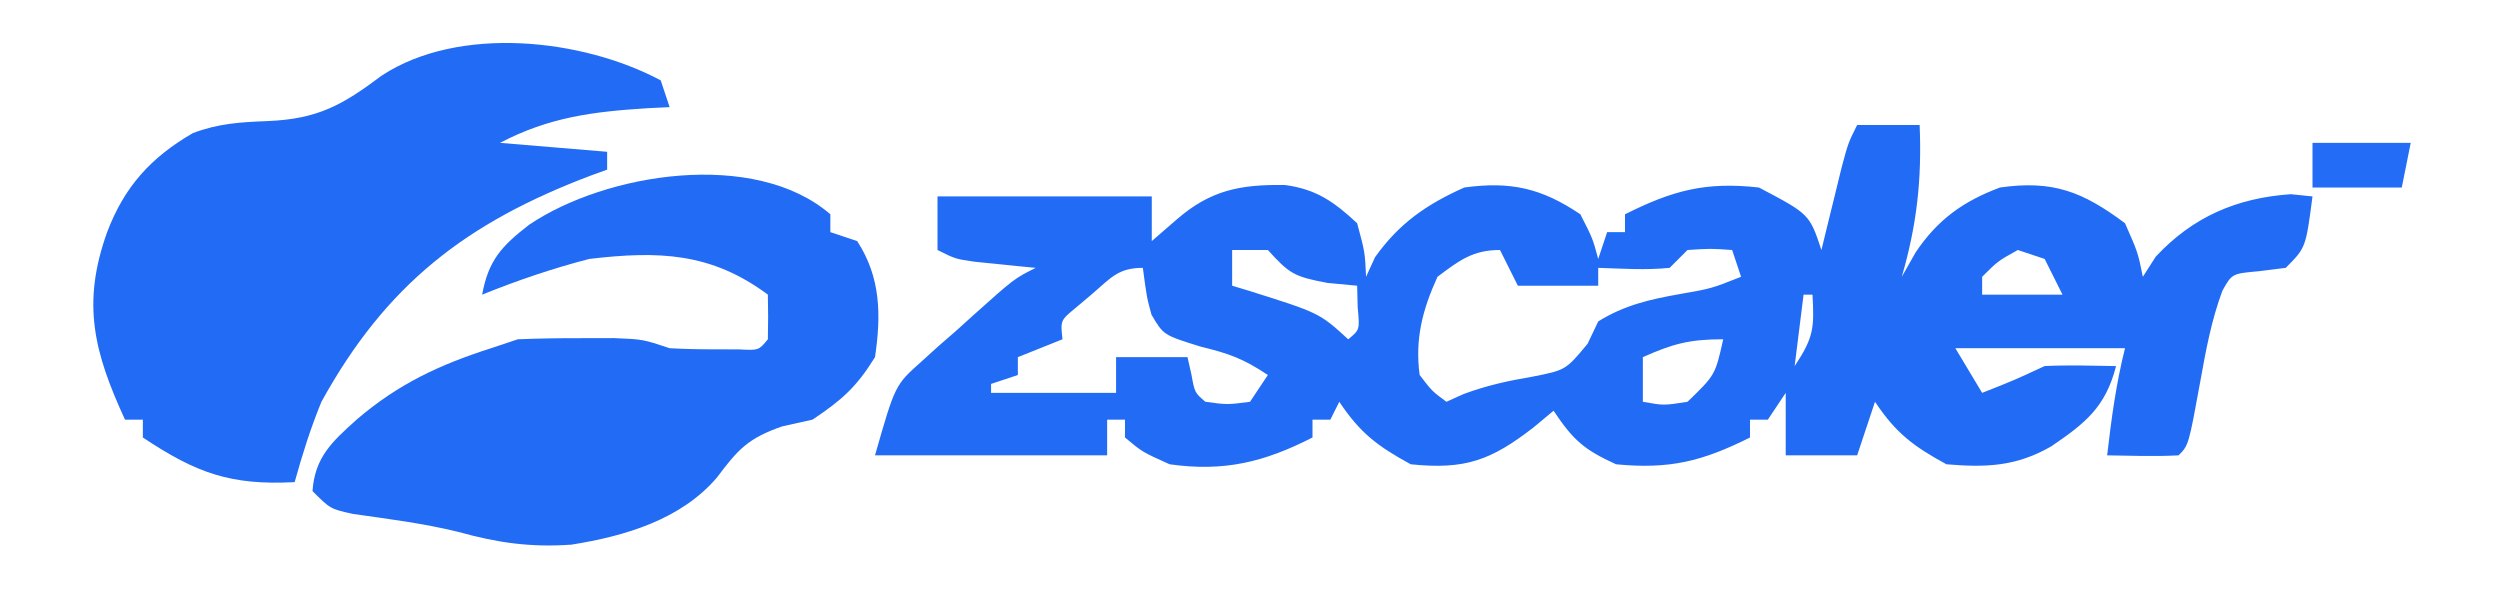 <?xml version="1.0" encoding="UTF-8"?>
<svg xmlns="http://www.w3.org/2000/svg" version="1.1" width="280" height="66">
  <path d="M0 0 C2.31 0 4.62 0 7 0 C7.253 6.069 6.698 11.162 5 17 C5.516 16.093 6.031 15.185 6.562 14.25 C9.029 10.585 11.874 8.546 16 7 C21.97 6.147 25.3 7.498 30 11 C31.438 14.25 31.438 14.25 32 17 C32.474 16.258 32.949 15.515 33.438 14.75 C37.594 10.289 42.494 8.176 48.562 7.75 C49.769 7.874 49.769 7.874 51 8 C50.25 13.75 50.25 13.75 48 16 C47.01 16.124 46.02 16.247 45 16.375 C41.982 16.646 41.982 16.646 40.91 18.559 C39.679 21.86 39.059 25.232 38.438 28.688 C37.127 35.873 37.127 35.873 36 37 C33.329 37.141 30.676 37.042 28 37 C28.482 32.866 28.989 29.045 30 25 C23.73 25 17.46 25 11 25 C11.99 26.65 12.98 28.3 14 30 C17.545 28.602 17.545 28.602 21 27 C23.672 26.866 26.323 26.957 29 27 C27.808 31.634 25.533 33.405 21.754 35.984 C17.839 38.251 14.435 38.376 10 38 C6.296 35.973 4.346 34.52 2 31 C1.01 33.97 1.01 33.97 0 37 C-2.64 37 -5.28 37 -8 37 C-8 34.69 -8 32.38 -8 30 C-8.99 31.485 -8.99 31.485 -10 33 C-10.66 33 -11.32 33 -12 33 C-12 33.66 -12 34.32 -12 35 C-17.349 37.674 -21.007 38.58 -27 38 C-30.586 36.363 -31.793 35.31 -34 32 C-34.742 32.619 -35.485 33.237 -36.25 33.875 C-40.989 37.537 -43.871 38.634 -50 38 C-53.704 35.973 -55.654 34.52 -58 31 C-58.33 31.66 -58.66 32.32 -59 33 C-59.66 33 -60.32 33 -61 33 C-61 33.66 -61 34.32 -61 35 C-66.406 37.761 -70.92 38.864 -77 38 C-80.062 36.625 -80.062 36.625 -82 35 C-82 34.34 -82 33.68 -82 33 C-82.66 33 -83.32 33 -84 33 C-84 34.32 -84 35.64 -84 37 C-92.58 37 -101.16 37 -110 37 C-107.749 29.123 -107.749 29.123 -104.812 26.508 C-104.196 25.948 -103.58 25.389 -102.945 24.812 C-102.303 24.256 -101.661 23.699 -101 23.125 C-100.037 22.255 -100.037 22.255 -99.055 21.367 C-94.402 17.201 -94.402 17.201 -92 16 C-92.626 15.939 -93.253 15.879 -93.898 15.816 C-94.716 15.733 -95.533 15.649 -96.375 15.562 C-97.593 15.441 -97.593 15.441 -98.836 15.316 C-101 15 -101 15 -103 14 C-103 12.02 -103 10.04 -103 8 C-95.08 8 -87.16 8 -79 8 C-79 9.65 -79 11.3 -79 13 C-77.608 11.793 -77.608 11.793 -76.188 10.562 C-72.425 7.302 -69.079 6.639 -64.07 6.723 C-60.549 7.194 -58.565 8.622 -56 11 C-55.125 14.25 -55.125 14.25 -55 17 C-54.67 16.278 -54.34 15.556 -54 14.812 C-51.295 11.009 -48.244 8.903 -44 7 C-38.821 6.286 -35.344 7.07 -31 10 C-29.625 12.688 -29.625 12.688 -29 15 C-28.67 14.01 -28.34 13.02 -28 12 C-27.34 12 -26.68 12 -26 12 C-26 11.34 -26 10.68 -26 10 C-20.657 7.328 -16.99 6.334 -11 7 C-5.338 9.985 -5.338 9.985 -4 14 C-3.795 13.157 -3.59 12.314 -3.379 11.445 C-3.109 10.35 -2.84 9.254 -2.562 8.125 C-2.296 7.034 -2.029 5.944 -1.754 4.82 C-1 2 -1 2 0 0 Z M-70 14 C-70 15.32 -70 16.64 -70 18 C-69.397 18.182 -68.793 18.364 -68.172 18.551 C-60.234 21.047 -60.234 21.047 -57 24 C-55.704 22.934 -55.704 22.934 -55.938 20.438 C-55.958 19.633 -55.979 18.829 -56 18 C-57.093 17.897 -58.186 17.794 -59.312 17.688 C-63.112 16.979 -63.584 16.646 -66 14 C-67.32 14 -68.64 14 -70 14 Z M-47 17 C-48.671 20.66 -49.543 23.985 -49 28 C-47.604 29.815 -47.604 29.815 -46 31 C-45.361 30.711 -44.721 30.422 -44.062 30.125 C-41.41 29.151 -39.137 28.661 -36.375 28.188 C-32.639 27.452 -32.639 27.452 -30.188 24.5 C-29.796 23.675 -29.404 22.85 -29 22 C-26.077 20.183 -23.24 19.535 -19.875 18.938 C-16.322 18.317 -16.322 18.317 -13 17 C-13.495 15.515 -13.495 15.515 -14 14 C-16.416 13.833 -16.416 13.833 -19 14 C-19.66 14.66 -20.32 15.32 -21 16 C-23.688 16.27 -26.291 16.087 -29 16 C-29 16.66 -29 17.32 -29 18 C-31.97 18 -34.94 18 -38 18 C-38.66 16.68 -39.32 15.36 -40 14 C-43.063 14 -44.574 15.18 -47 17 Z M18 14 C15.77 15.235 15.77 15.235 14 17 C14 17.66 14 18.32 14 19 C16.97 19 19.94 19 23 19 C22.34 17.68 21.68 16.36 21 15 C20.01 14.67 19.02 14.34 18 14 Z M-85.625 18.875 C-86.257 19.409 -86.888 19.942 -87.539 20.492 C-89.232 21.889 -89.232 21.889 -89 24 C-90.65 24.66 -92.3 25.32 -94 26 C-94 26.66 -94 27.32 -94 28 C-94.99 28.33 -95.98 28.66 -97 29 C-97 29.33 -97 29.66 -97 30 C-92.38 30 -87.76 30 -83 30 C-83 28.68 -83 27.36 -83 26 C-80.36 26 -77.72 26 -75 26 C-74.856 26.639 -74.711 27.279 -74.562 27.938 C-74.19 29.975 -74.19 29.975 -73 31 C-70.542 31.333 -70.542 31.333 -68 31 C-67.34 30.01 -66.68 29.02 -66 28 C-68.802 26.132 -70.392 25.591 -73.562 24.812 C-77.69 23.526 -77.69 23.526 -79.031 21.25 C-79.562 19.312 -79.562 19.312 -80 16 C-82.741 16 -83.571 17.108 -85.625 18.875 Z M-6 19 C-6.33 21.64 -6.66 24.28 -7 27 C-4.848 23.772 -4.799 22.716 -5 19 C-5.33 19 -5.66 19 -6 19 Z M30 20 C31 23 31 23 31 23 Z M3 21 C4 23 4 23 4 23 Z M-24 26 C-24 27.65 -24 29.3 -24 31 C-21.669 31.419 -21.669 31.419 -19 31 C-15.895 28.002 -15.895 28.002 -15 24 C-18.796 24 -20.629 24.502 -24 26 Z " fill="#226CF5" transform="translate(208,14)"></path>
  <path d="M0 0 C0.495 1.485 0.495 1.485 1 3 C0.215 3.037 -0.57 3.075 -1.379 3.113 C-7.583 3.502 -12.474 4.112 -18 7 C-14.04 7.33 -10.08 7.66 -6 8 C-6 8.66 -6 9.32 -6 10 C-6.909 10.329 -6.909 10.329 -7.836 10.664 C-21.779 15.941 -30.747 22.837 -38 36 C-39.226 38.989 -40.131 41.88 -41 45 C-48.15 45.37 -51.982 44.012 -58 40 C-58 39.34 -58 38.68 -58 38 C-58.66 38 -59.32 38 -60 38 C-63.489 30.417 -64.866 24.984 -62 17 C-60.068 11.892 -57.083 8.621 -52.402 5.91 C-49.542 4.827 -47.114 4.683 -44.062 4.562 C-38.398 4.335 -35.66 2.776 -31.207 -0.562 C-22.582 -6.18 -8.804 -4.693 0 0 Z " fill="#226BF5" transform="translate(74,9)"></path>
  <path d="M0 0 C0 0.66 0 1.32 0 2 C0.99 2.33 1.98 2.66 3 3 C5.653 7.068 5.697 11.3 5 16 C2.942 19.336 1.261 20.826 -2 23 C-3.114 23.247 -4.228 23.495 -5.375 23.75 C-9.194 25.067 -10.332 26.315 -12.699 29.477 C-16.744 34.214 -23.039 36.054 -29 37 C-33.55 37.325 -37.29 36.794 -41.676 35.57 C-45.554 34.619 -49.51 34.123 -53.461 33.562 C-56 33 -56 33 -58 31 C-57.739 27.207 -55.798 25.462 -53.062 23 C-48.426 19.017 -43.781 16.847 -38 15 C-37.01 14.67 -36.02 14.34 -35 14 C-32.668 13.905 -30.334 13.87 -28 13.875 C-26.144 13.871 -26.144 13.871 -24.25 13.867 C-21 14 -21 14 -18 15 C-16.294 15.093 -14.584 15.13 -12.875 15.125 C-11.986 15.128 -11.096 15.13 -10.18 15.133 C-8.022 15.243 -8.022 15.243 -7 14 C-6.959 12.334 -6.957 10.666 -7 9 C-13.355 4.271 -19.243 4.085 -27 5 C-31.121 6.065 -35.055 7.408 -39 9 C-38.301 5.173 -36.835 3.564 -33.73 1.168 C-25.151 -4.623 -8.491 -7.32 0 0 Z " fill="#226BF5" transform="translate(93,24)"></path>
  <path d="M0 0 C3.63 0 7.26 0 11 0 C10.67 1.65 10.34 3.3 10 5 C6.667 5 3.333 5 0 5 C0 3.35 0 1.7 0 0 Z " fill="#236CF5" transform="translate(259,16)"></path>
</svg>
